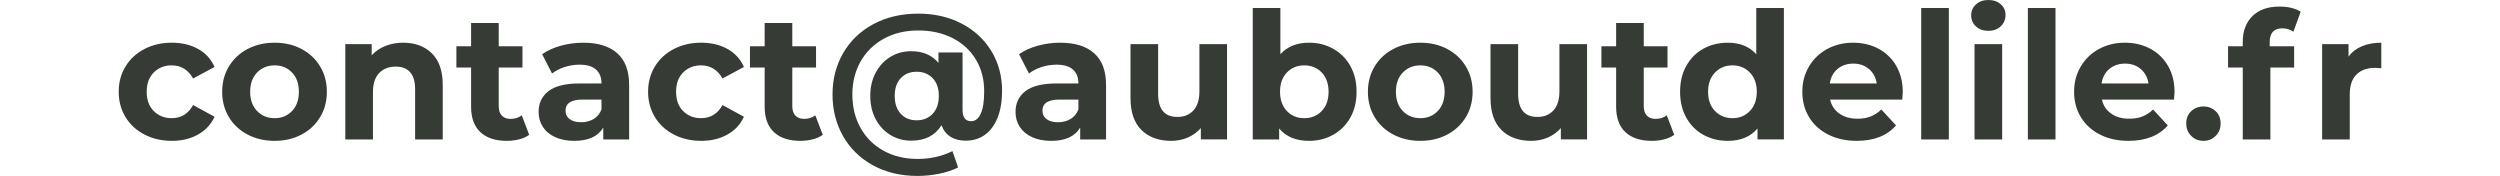 <?xml version="1.0" encoding="UTF-8"?>
<svg id="Calque_1" xmlns="http://www.w3.org/2000/svg" version="1.1" viewBox="0 0 197.552 13.902">
  <!-- Generator: Adobe Illustrator 29.3.1, SVG Export Plug-In . SVG Version: 2.1.0 Build 151)  -->
  <defs>
    <style>
      .st0 {
        fill: #363c35;
      }
    </style>
  </defs>
  <path class="st0" d="M13.566,5.166c.737,0,1.302.345,1.694,1.036l1.694-.91c-.271-.616-.702-1.09-1.295-1.421-.593-.331-1.286-.497-2.079-.497-.803,0-1.524.166-2.163.497-.639.331-1.139.791-1.498,1.379-.359.588-.539,1.255-.539,2.002s.18,1.414.539,2.002c.359.588.859,1.048,1.498,1.379.639.331,1.36.497,2.163.497.793,0,1.486-.168,2.079-.504.593-.336,1.024-.803,1.295-1.4l-1.694-.924c-.383.691-.947,1.036-1.694,1.036-.569,0-1.041-.187-1.414-.56-.373-.373-.56-.882-.56-1.526s.187-1.153.56-1.526c.373-.373.845-.56,1.414-.56ZM23.828,3.871c-.625-.331-1.335-.497-2.128-.497s-1.505.166-2.135.497c-.63.331-1.122.791-1.477,1.379-.355.588-.532,1.255-.532,2.002s.177,1.414.532,2.002c.355.588.847,1.048,1.477,1.379.63.331,1.342.497,2.135.497s1.503-.166,2.128-.497c.625-.331,1.115-.791,1.47-1.379.355-.588.532-1.255.532-2.002s-.177-1.414-.532-2.002c-.355-.588-.845-1.048-1.47-1.379ZM23.079,8.771c-.359.378-.819.567-1.379.567s-1.022-.189-1.386-.567-.546-.884-.546-1.519.182-1.141.546-1.519.826-.567,1.386-.567,1.02.189,1.379.567c.359.378.539.884.539,1.519s-.18,1.141-.539,1.519ZM31.864,3.374c-.513,0-.985.086-1.414.259-.43.173-.789.418-1.078.735v-.882h-2.086v7.532h2.184v-3.724c0-.672.163-1.178.49-1.519.326-.341.765-.511,1.316-.511.495,0,.872.147,1.134.441.261.294.392.74.392,1.337v3.976h2.184v-4.312c0-1.101-.287-1.932-.861-2.492-.574-.56-1.328-.84-2.261-.84ZM40.348,9.394c-.299,0-.53-.086-.693-.259-.163-.173-.245-.418-.245-.735v-3.066h1.876v-1.68h-1.876v-1.834h-2.184v1.834h-1.162v1.68h1.162v3.094c0,.887.245,1.559.735,2.016.49.457,1.183.686,2.079.686.345,0,.674-.04.987-.119.313-.079.576-.198.791-.357l-.588-1.54c-.243.187-.537.28-.882.28ZM46.088,3.374c-.607,0-1.197.079-1.771.238-.574.159-1.066.383-1.477.672l.784,1.526c.271-.215.6-.385.987-.511.387-.126.782-.189,1.183-.189.579,0,1.013.128,1.302.385.289.257.434.623.434,1.099h-1.736c-1.101,0-1.916.201-2.443.602-.527.401-.791.952-.791,1.652,0,.439.112.831.336,1.176.224.345.548.616.973.812.425.196.926.294,1.505.294,1.12,0,1.885-.35,2.296-1.05v.938h2.044v-4.298c0-1.12-.313-1.958-.938-2.513-.625-.555-1.521-.833-2.688-.833ZM47.53,8.638c-.121.336-.327.59-.616.763-.289.173-.621.259-.994.259-.383,0-.684-.082-.903-.245-.219-.163-.329-.385-.329-.665,0-.588.448-.882,1.344-.882h1.498v.77ZM55.398,5.166c.737,0,1.302.345,1.694,1.036l1.694-.91c-.271-.616-.702-1.09-1.295-1.421-.593-.331-1.286-.497-2.079-.497-.803,0-1.524.166-2.163.497-.639.331-1.139.791-1.498,1.379-.359.588-.539,1.255-.539,2.002s.18,1.414.539,2.002c.359.588.859,1.048,1.498,1.379.639.331,1.36.497,2.163.497.793,0,1.486-.168,2.079-.504.593-.336,1.024-.803,1.295-1.4l-1.694-.924c-.383.691-.947,1.036-1.694,1.036-.569,0-1.041-.187-1.414-.56-.373-.373-.56-.882-.56-1.526s.187-1.153.56-1.526c.373-.373.845-.56,1.414-.56ZM63.546,9.394c-.299,0-.53-.086-.693-.259-.163-.173-.245-.418-.245-.735v-3.066h1.876v-1.68h-1.876v-1.834h-2.184v1.834h-1.162v1.68h1.162v3.094c0,.887.245,1.559.735,2.016.49.457,1.183.686,2.079.686.345,0,.674-.04.987-.119.313-.079.576-.198.791-.357l-.588-1.54c-.243.187-.537.28-.882.28ZM75.999,1.869c-1.003-.527-2.149-.791-3.437-.791-1.335,0-2.515.275-3.542.826-1.027.551-1.822,1.311-2.387,2.282-.565.971-.847,2.063-.847,3.276,0,1.223.28,2.324.84,3.304s1.349,1.748,2.366,2.303c1.017.555,2.189.833,3.514.833.569,0,1.141-.058,1.715-.175.574-.117,1.071-.282,1.491-.497l-.448-1.288c-.831.411-1.75.616-2.758.616-1.017,0-1.916-.217-2.695-.651-.779-.434-1.384-1.036-1.813-1.806-.429-.77-.644-1.65-.644-2.639,0-.971.217-1.839.651-2.604.434-.765,1.045-1.365,1.834-1.799.789-.434,1.696-.651,2.723-.651s1.934.203,2.723.609c.789.406,1.4.971,1.834,1.694.434.723.651,1.556.651,2.499,0,.793-.091,1.386-.273,1.778-.182.392-.436.588-.763.588-.448,0-.672-.299-.672-.896v-4.536h-1.904v.826c-.513-.616-1.232-.924-2.156-.924-.607,0-1.155.149-1.645.448-.49.299-.877.716-1.162,1.253-.285.537-.427,1.146-.427,1.827,0,.691.142,1.304.427,1.841.285.537.674.954,1.169,1.253.495.299,1.041.448,1.638.448,1.092,0,1.89-.406,2.394-1.218.149.401.387.705.714.91.327.205.728.308,1.204.308.579,0,1.083-.154,1.512-.462.429-.308.763-.758,1.001-1.351.238-.593.357-1.3.357-2.121,0-1.167-.28-2.212-.84-3.136-.56-.924-1.342-1.65-2.345-2.177ZM73.696,8.995c-.327.341-.747.511-1.26.511-.523,0-.943-.173-1.26-.518-.317-.345-.476-.817-.476-1.414,0-.588.159-1.052.476-1.393.317-.341.737-.511,1.26-.511.513,0,.933.168,1.26.504.327.336.49.803.49,1.4,0,.607-.163,1.08-.49,1.421ZM83.775,3.374c-.607,0-1.197.079-1.771.238-.574.159-1.066.383-1.477.672l.784,1.526c.271-.215.6-.385.987-.511.387-.126.782-.189,1.183-.189.579,0,1.013.128,1.302.385.289.257.434.623.434,1.099h-1.736c-1.101,0-1.916.201-2.443.602-.527.401-.791.952-.791,1.652,0,.439.112.831.336,1.176.224.345.548.616.973.812.425.196.926.294,1.505.294,1.12,0,1.885-.35,2.296-1.05v.938h2.044v-4.298c0-1.12-.313-1.958-.938-2.513-.625-.555-1.521-.833-2.688-.833ZM85.217,8.638c-.121.336-.327.59-.616.763-.289.173-.621.259-.994.259-.383,0-.684-.082-.903-.245-.219-.163-.329-.385-.329-.665,0-.588.448-.882,1.344-.882h1.498v.77ZM94.779,7.21c0,.672-.159,1.178-.476,1.519-.317.341-.737.511-1.26.511-1.017,0-1.526-.607-1.526-1.82v-3.934h-2.184v4.256c0,1.12.289,1.965.868,2.534.579.569,1.363.854,2.352.854.467,0,.901-.086,1.302-.259.401-.173.747-.422,1.036-.749v.896h2.072V3.486h-2.184v3.724ZM105.356,3.857c-.574-.322-1.211-.483-1.911-.483-.961,0-1.717.303-2.268.91V.63h-2.184v10.388h2.086v-.868c.541.653,1.33.98,2.366.98.7,0,1.337-.161,1.911-.483.574-.322,1.024-.775,1.351-1.358.327-.583.49-1.262.49-2.037s-.163-1.454-.49-2.037c-.327-.583-.777-1.036-1.351-1.358ZM104.446,8.771c-.359.378-.819.567-1.379.567s-1.02-.189-1.379-.567c-.359-.378-.539-.884-.539-1.519s.18-1.141.539-1.519c.359-.378.819-.567,1.379-.567s1.02.189,1.379.567c.359.378.539.884.539,1.519s-.18,1.141-.539,1.519ZM114.365,3.871c-.625-.331-1.335-.497-2.128-.497s-1.505.166-2.135.497c-.63.331-1.122.791-1.477,1.379-.355.588-.532,1.255-.532,2.002s.177,1.414.532,2.002c.355.588.847,1.048,1.477,1.379.63.331,1.342.497,2.135.497s1.503-.166,2.128-.497c.625-.331,1.115-.791,1.47-1.379.355-.588.532-1.255.532-2.002s-.177-1.414-.532-2.002c-.355-.588-.845-1.048-1.47-1.379ZM113.616,8.771c-.359.378-.819.567-1.379.567s-1.022-.189-1.386-.567-.546-.884-.546-1.519.182-1.141.546-1.519.826-.567,1.386-.567,1.02.189,1.379.567c.359.378.539.884.539,1.519s-.18,1.141-.539,1.519ZM123.227,7.21c0,.672-.159,1.178-.476,1.519-.317.341-.737.511-1.26.511-1.017,0-1.526-.607-1.526-1.82v-3.934h-2.184v4.256c0,1.12.289,1.965.868,2.534.579.569,1.363.854,2.352.854.467,0,.901-.086,1.302-.259.401-.173.747-.422,1.036-.749v.896h2.072V3.486h-2.184v3.724ZM130.829,9.394c-.299,0-.53-.086-.693-.259-.163-.173-.245-.418-.245-.735v-3.066h1.876v-1.68h-1.876v-1.834h-2.184v1.834h-1.162v1.68h1.162v3.094c0,.887.245,1.559.735,2.016.49.457,1.183.686,2.079.686.345,0,.674-.04.987-.119.313-.079.576-.198.791-.357l-.588-1.54c-.243.187-.537.28-.882.28ZM138.781,4.284c-.541-.607-1.293-.91-2.254-.91-.709,0-1.351.159-1.925.476-.574.317-1.024.77-1.351,1.358-.327.588-.49,1.269-.49,2.044s.163,1.456.49,2.044c.327.588.777,1.041,1.351,1.358.574.317,1.216.476,1.925.476,1.027,0,1.811-.327,2.352-.98v.868h2.086V.63h-2.184v3.654ZM138.277,8.771c-.364.378-.821.567-1.372.567-.56,0-1.022-.189-1.386-.567-.364-.378-.546-.884-.546-1.519s.182-1.141.546-1.519c.364-.378.826-.567,1.386-.567.551,0,1.008.189,1.372.567.364.378.546.884.546,1.519s-.182,1.141-.546,1.519ZM148.441,3.85c-.597-.317-1.265-.476-2.002-.476-.756,0-1.44.166-2.051.497-.611.331-1.092.793-1.442,1.386-.35.593-.525,1.258-.525,1.995,0,.747.177,1.414.532,2.002.355.588.859,1.048,1.512,1.379.653.331,1.405.497,2.254.497,1.363,0,2.399-.406,3.108-1.218l-1.162-1.26c-.261.252-.544.436-.847.553-.303.117-.651.175-1.043.175-.569,0-1.045-.135-1.428-.406-.383-.271-.625-.639-.728-1.106h5.698c.028-.364.042-.56.042-.588,0-.784-.17-1.472-.511-2.065-.341-.593-.81-1.048-1.407-1.365ZM144.591,6.594c.075-.485.28-.868.616-1.148.336-.28.751-.42,1.246-.42.485,0,.896.142,1.232.427.336.285.541.665.616,1.141h-3.71ZM151.815,11.018h2.184V.63h-2.184v10.388ZM157.121,0c-.401,0-.728.117-.98.35-.252.233-.378.523-.378.868s.126.635.378.868c.252.233.579.35.98.35s.728-.119.98-.357c.252-.238.378-.539.378-.903,0-.336-.126-.616-.378-.84C157.849.112,157.522,0,157.121,0ZM156.029,11.018h2.184V3.486h-2.184v7.532ZM160.243,11.018h2.184V.63h-2.184v10.388ZM169.917,3.85c-.597-.317-1.265-.476-2.002-.476-.756,0-1.44.166-2.051.497-.611.331-1.092.793-1.442,1.386-.35.593-.525,1.258-.525,1.995,0,.747.177,1.414.532,2.002.355.588.859,1.048,1.512,1.379.653.331,1.405.497,2.254.497,1.363,0,2.399-.406,3.108-1.218l-1.162-1.26c-.261.252-.544.436-.847.553-.303.117-.651.175-1.043.175-.569,0-1.045-.135-1.428-.406-.383-.271-.625-.639-.728-1.106h5.698c.028-.364.042-.56.042-.588,0-.784-.17-1.472-.511-2.065-.341-.593-.81-1.048-1.407-1.365ZM166.067,6.594c.075-.485.28-.868.616-1.148.336-.28.751-.42,1.246-.42.485,0,.896.142,1.232.427.336.285.541.665.616,1.141h-3.71ZM174.117,8.414c-.383,0-.705.124-.966.371-.262.247-.392.572-.392.973,0,.392.13.719.392.98.261.261.583.392.966.392s.705-.131.966-.392c.261-.261.392-.588.392-.98,0-.401-.131-.726-.392-.973-.261-.247-.583-.371-.966-.371ZM180.346,2.24c.336,0,.63.089.882.266l.574-1.582c-.196-.131-.441-.231-.735-.301s-.604-.105-.931-.105c-.924,0-1.64.252-2.149.756-.509.504-.763,1.185-.763,2.044v.336h-1.162v1.68h1.162v5.684h2.184v-5.684h1.876v-1.68h-1.932v-.322c0-.728.331-1.092.994-1.092ZM186.639,3.654c-.443.187-.796.462-1.057.826v-.994h-2.086v7.532h2.184v-3.556c0-.7.177-1.225.532-1.575.355-.35.845-.525,1.47-.525.084,0,.247.009.49.028v-2.016c-.579,0-1.09.093-1.533.28Z"/>
</svg>
